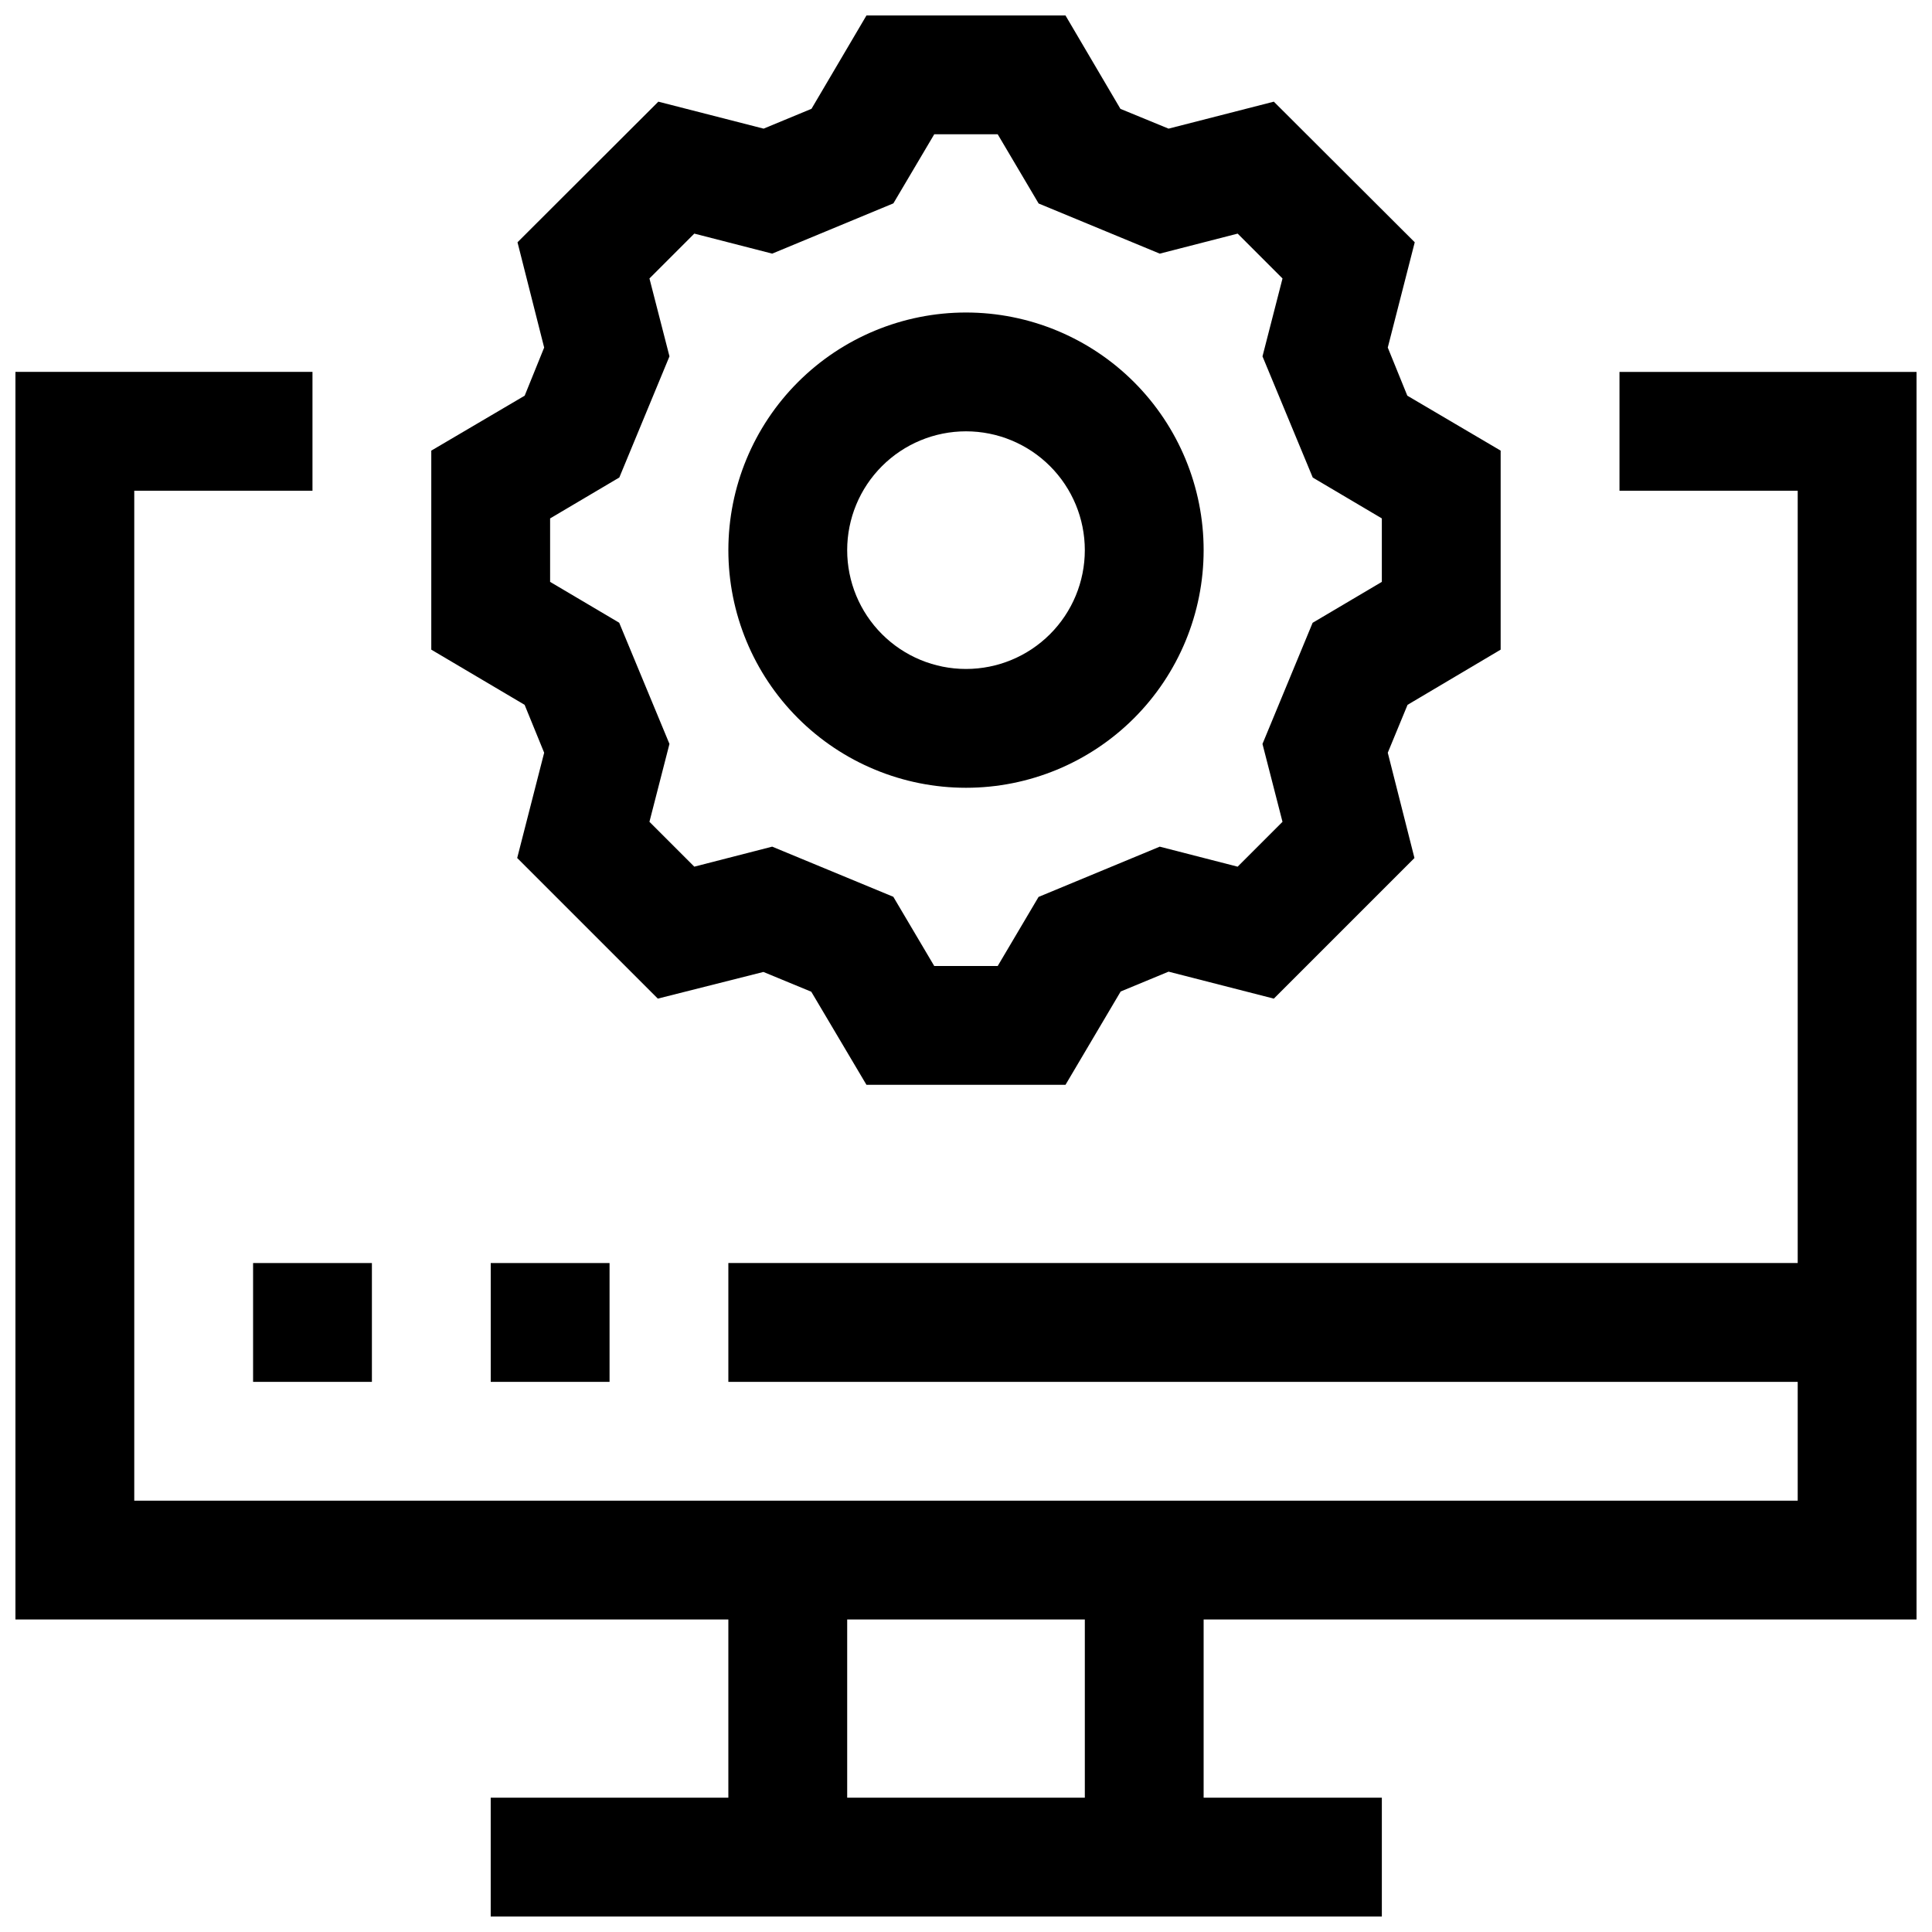 <?xml version="1.0" encoding="UTF-8"?>
<!-- Uploaded to: ICON Repo, www.iconrepo.com, Generator: ICON Repo Mixer Tools -->
<svg width="800px" height="800px" version="1.1" viewBox="144 144 512 512" xmlns="http://www.w3.org/2000/svg">
 <defs>
  <clipPath id="b">
   <path d="m148.09 242h503.81v409.9h-503.81z"/>
  </clipPath>
  <clipPath id="a">
   <path d="m258 148.09h284v283.91h-284z"/>
  </clipPath>
 </defs>
 <g clip-path="url(#b)">
  <path d="m651.9 573.18v-330.62h-78.719v31.488h47.23v204.67h-283.39v31.488h283.39v31.488h-440.83v-267.65h47.23v-31.488h-78.719v330.62h188.93v47.23h-62.977v31.488h236.16v-31.488h-47.23v-47.23zm-220.41 47.23h-62.977v-47.23h62.977z"/>
 </g>
 <path d="m400 352.77c16.699 0 32.719-6.633 44.531-18.445 11.809-11.809 18.445-27.828 18.445-44.531 0-16.703-6.637-32.719-18.445-44.531-11.812-11.809-27.832-18.445-44.531-18.445-16.703 0-32.723 6.637-44.531 18.445-11.812 11.812-18.445 27.828-18.445 44.531 0 16.703 6.633 32.723 18.445 44.531 11.809 11.812 27.828 18.445 44.531 18.445zm0-94.465c8.352 0 16.359 3.32 22.266 9.223 5.902 5.906 9.223 13.914 9.223 22.266 0 8.352-3.32 16.363-9.223 22.266-5.906 5.906-13.914 9.223-22.266 9.223s-16.363-3.316-22.266-9.223c-5.906-5.902-9.223-13.914-9.223-22.266 0-8.352 3.316-16.359 9.223-22.266 5.902-5.902 13.914-9.223 22.266-9.223z"/>
 <g clip-path="url(#a)">
  <path d="m288.21 343.48-7.148 27.898 37.266 37.266 27.98-7.066 12.691 5.242 14.625 24.672h52.742l14.625-24.734 12.691-5.258 27.898 7.148 37.266-37.266-7.07-27.902 5.242-12.691 24.672-14.625v-52.742l-24.734-14.562-5.18-12.754 7.148-27.898-37.344-37.266-27.898 7.148-12.754-5.242-14.562-24.75h-52.742l-14.566 24.734-12.691 5.258-27.898-7.148-37.324 37.266 7.066 27.898-5.164 12.754-24.75 14.562v52.742l24.734 14.625zm1.574-62.094 18.344-10.848 13.289-32.102-5.305-20.641 11.887-11.887 20.641 5.305 32.117-13.32 10.828-18.309h16.816l10.848 18.344 32.102 13.289 20.641-5.305 11.887 11.887-5.305 20.641 13.32 32.117 18.309 10.828v16.816l-18.344 10.848-13.289 32.102 5.305 20.641-11.887 11.887-20.641-5.305-32.117 13.32-10.828 18.309h-16.816l-10.848-18.344-32.102-13.289-20.641 5.305-11.887-11.887 5.305-20.641-13.32-32.117-18.309-10.828z"/>
 </g>
 <path d="m211.07 478.72h31.488v31.488h-31.488z"/>
 <path d="m274.05 478.72h31.488v31.488h-31.488z"/>
</svg>